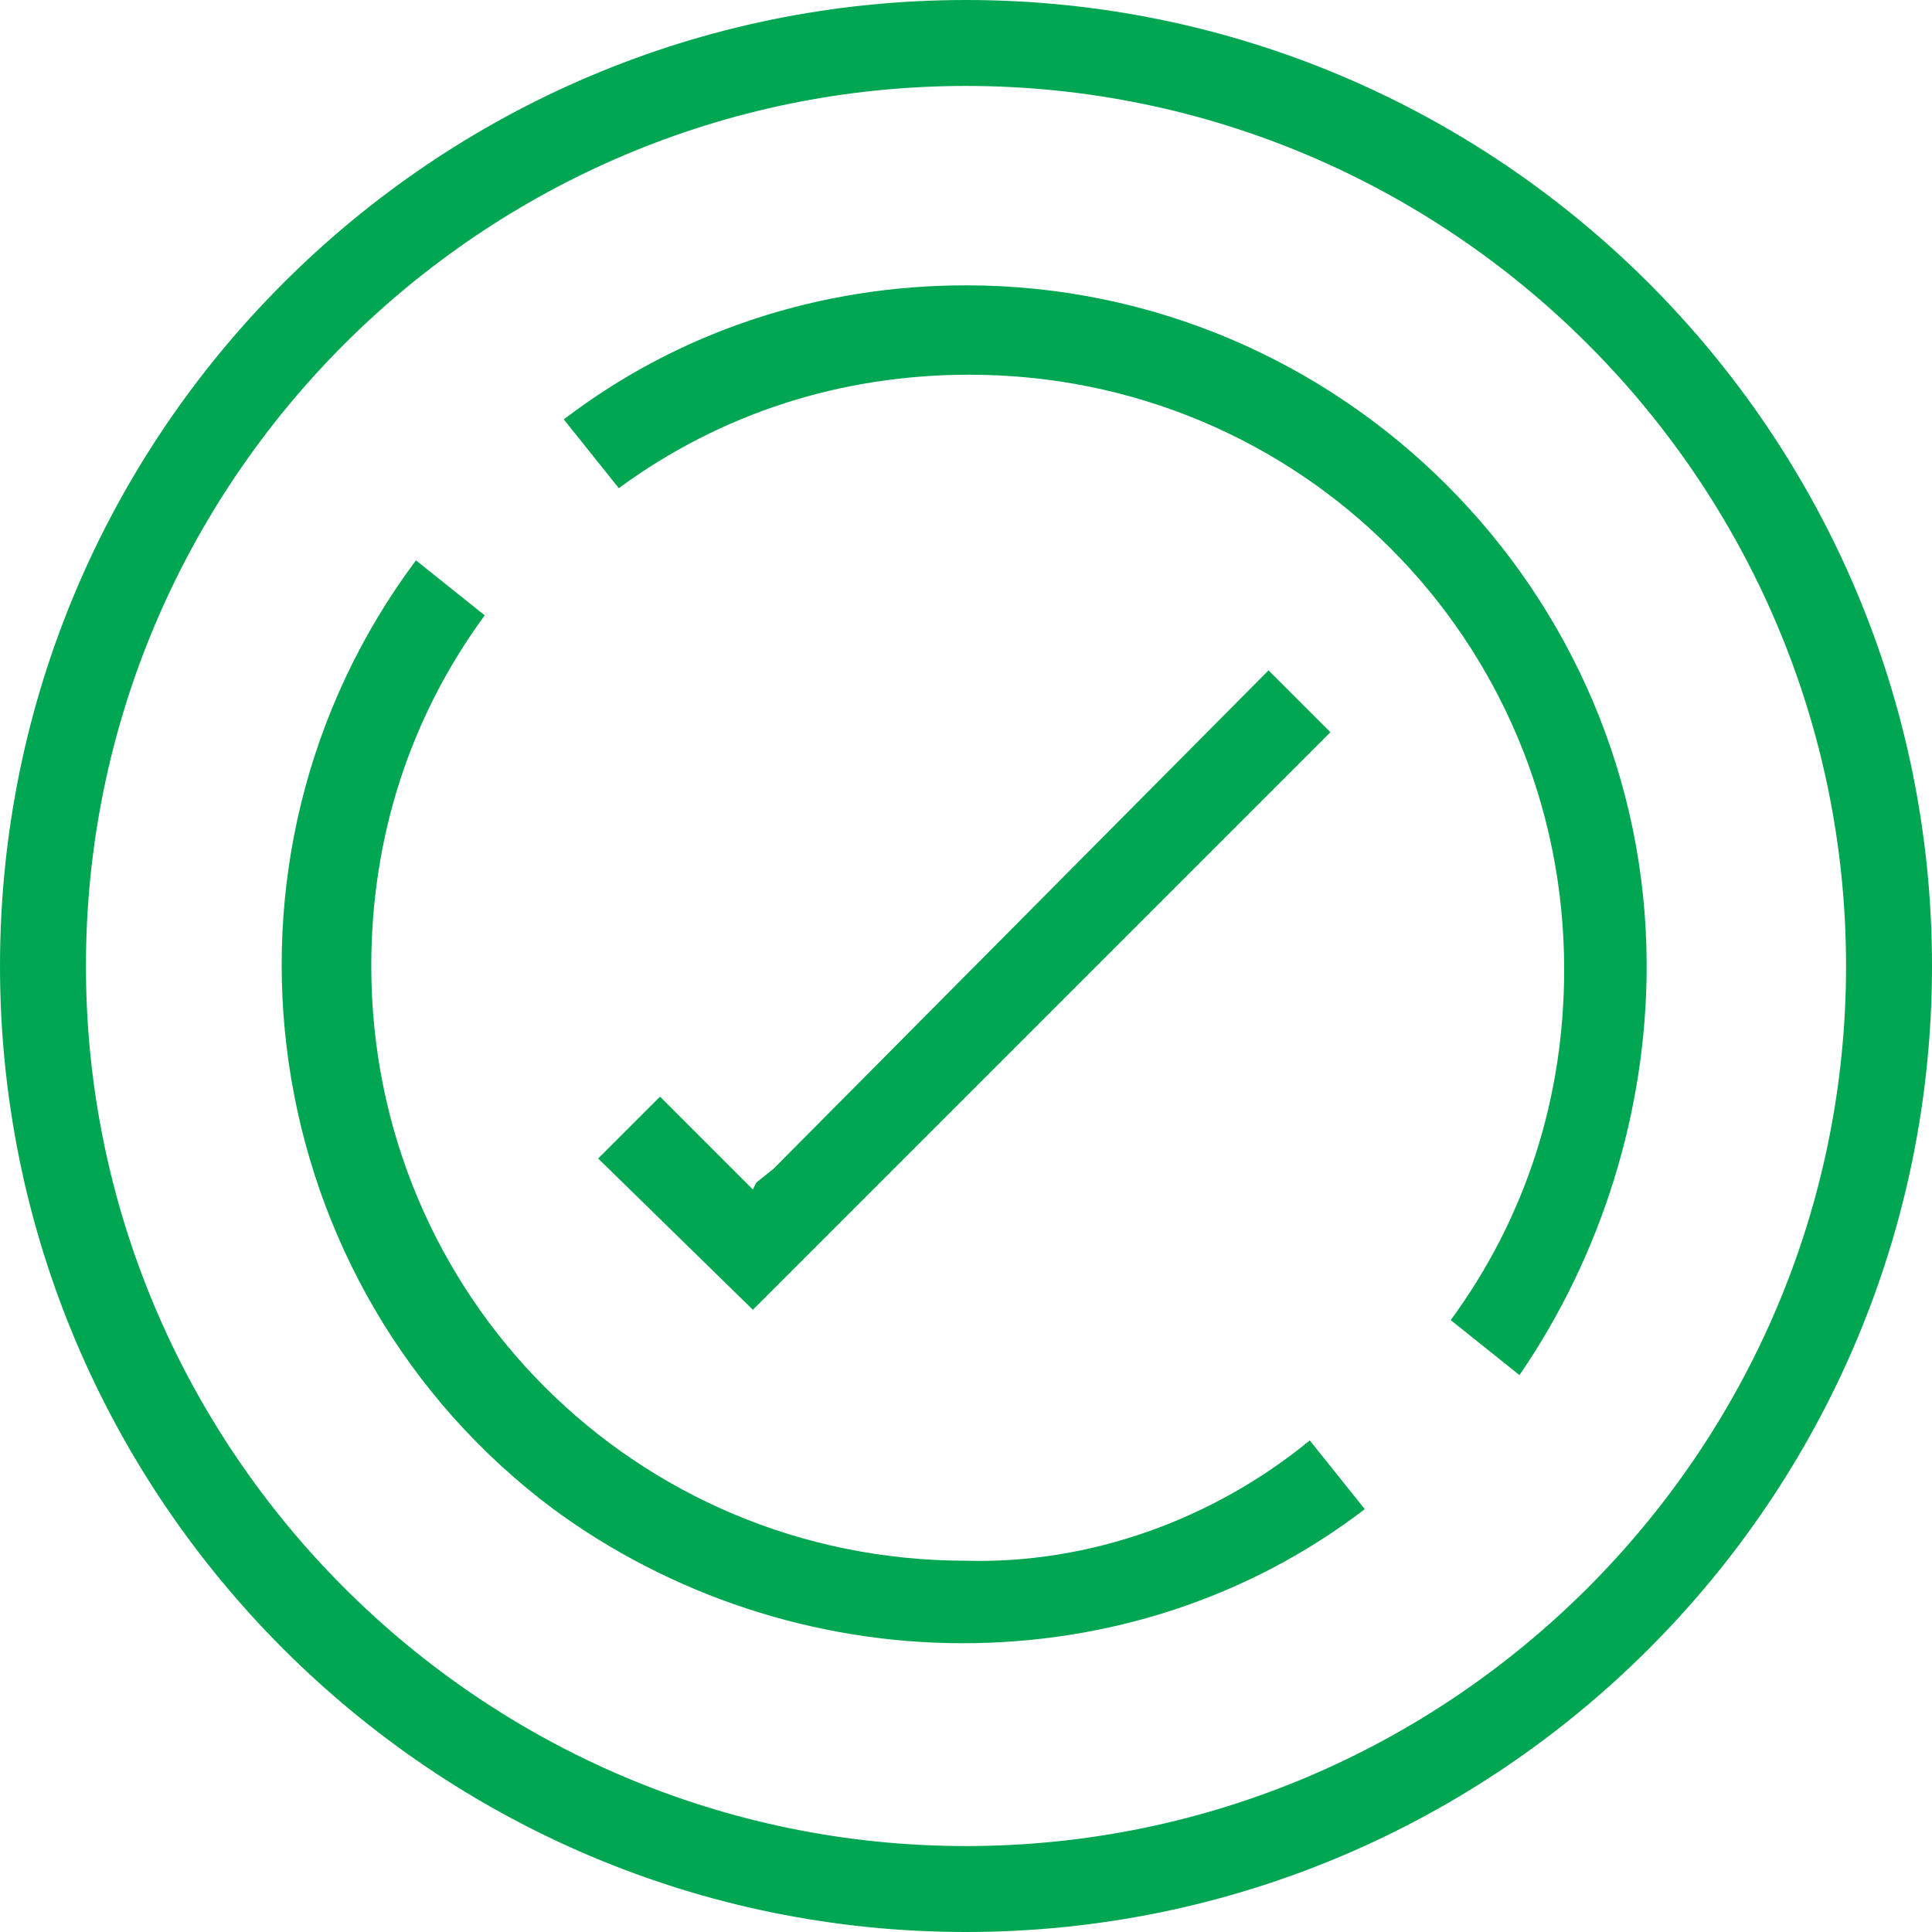 <?xml version="1.0" encoding="utf-8"?>
<!-- Generator: Adobe Illustrator 28.3.0, SVG Export Plug-In . SVG Version: 6.00 Build 0)  -->
<svg version="1.1" id="Layer_1" xmlns="http://www.w3.org/2000/svg" xmlns:xlink="http://www.w3.org/1999/xlink" x="0px" y="0px"
	 width="56.2px" height="56.2px" viewBox="0 0 56.2 56.2" style="enable-background:new 0 0 56.2 56.2;" xml:space="preserve">
<style type="text/css">
	.st0{fill:#00A651;}
</style>
<g id="_6" transform="translate(-16.1 -15.9)">
	<path id="Path_922" class="st0" d="M44.2,15.9c-15.5,0-28.1,12.6-28.1,28.1s12.6,28.1,28.1,28.1S72.3,59.5,72.3,44
		S59.7,15.9,44.2,15.9z M44.2,69.6c-14.1,0-25.6-11.5-25.6-25.6s11.5-25.6,25.6-25.6S69.8,29.9,69.8,44l0,0
		C69.8,58.1,58.3,69.6,44.2,69.6z"/>
	<path id="Path_923" class="st0" d="M44.2,24.2c-4.2,0-8.3,1.3-11.7,3.9l1.6,2c3-2.2,6.5-3.3,10.2-3.3c9.6,0,17.3,7.7,17.3,17.3
		c0,3.7-1.1,7.2-3.3,10.2l2,1.6C62.7,52.4,64,48.2,64,44C64,33.1,55.1,24.2,44.2,24.2z"/>
	<path id="Path_924" class="st0" d="M44.2,61.3c-9.6,0-17.3-7.7-17.3-17.3c0-3.7,1.1-7.2,3.3-10.2l-2-1.6c-6.5,8.7-4.7,21.1,4,27.6
		c3.4,2.5,7.6,3.9,11.9,3.9c4.2,0,8.3-1.3,11.7-3.9l-1.6-2C51.4,60.1,47.8,61.4,44.2,61.3z"/>
	<path id="Path_925" class="st0" d="M53,35.4L38.6,49.9l-0.5,0.4L38,50.5l-0.2-0.2l-0.4-0.4l-2.1-2.1l-1.8,1.8L38,54l16.8-16.8
		L53,35.4z"/>
</g>
</svg>
